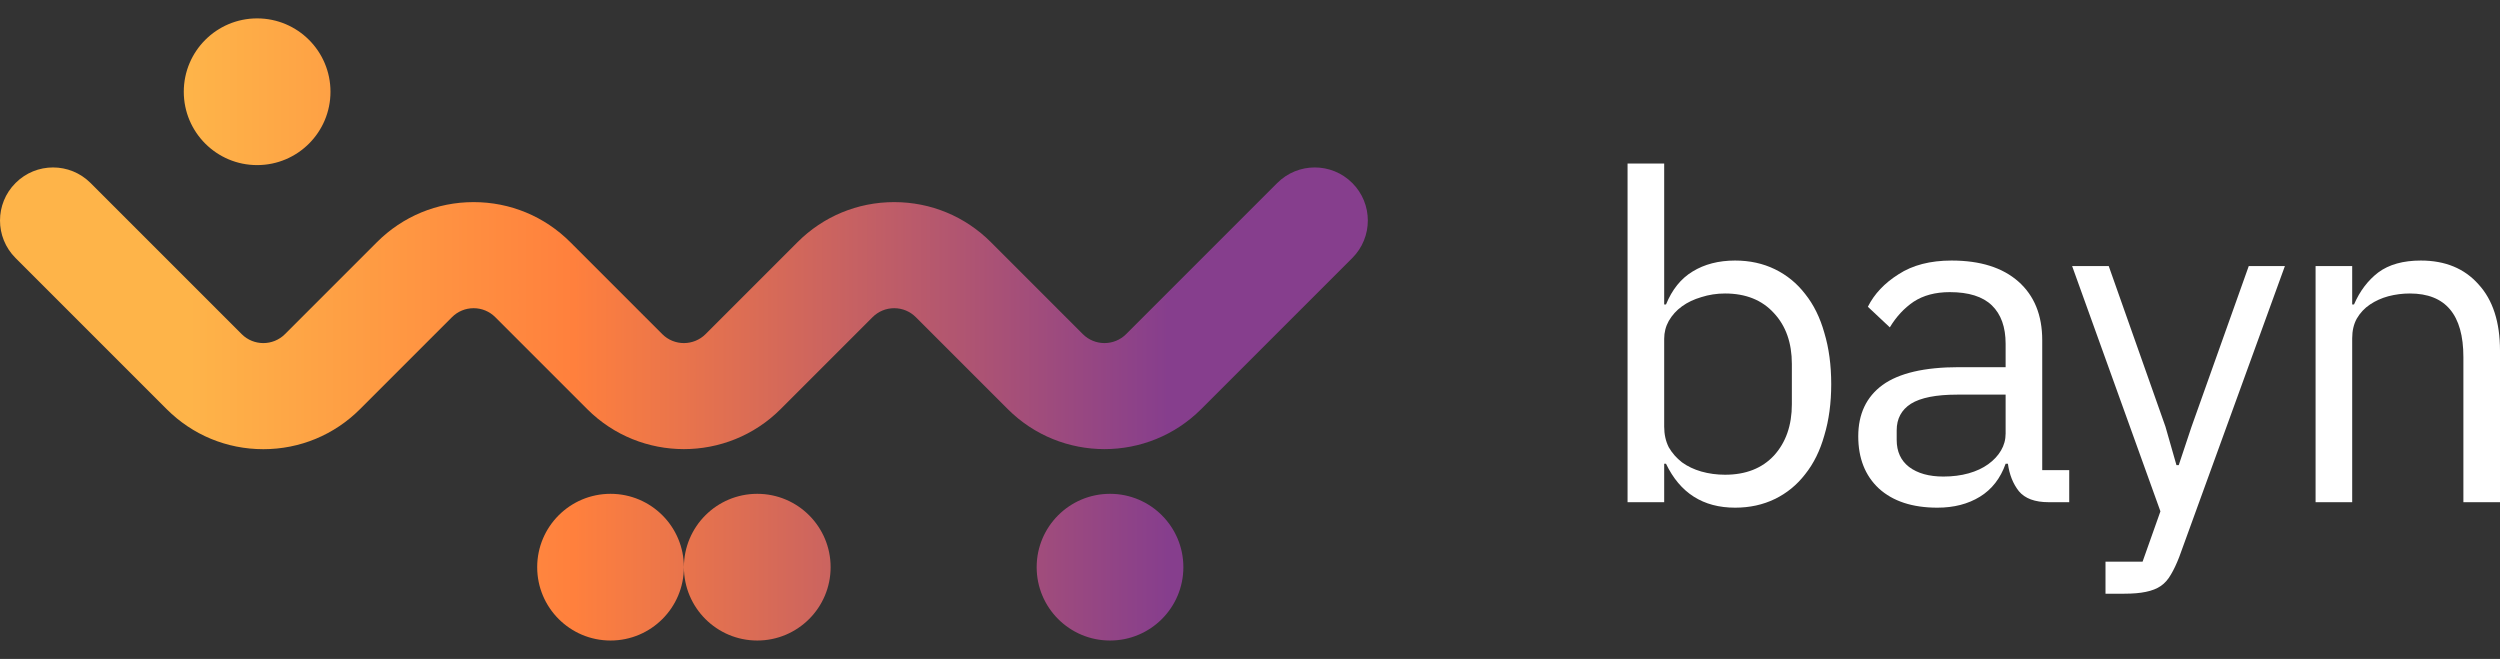 <?xml version="1.0" encoding="UTF-8"?> <svg xmlns="http://www.w3.org/2000/svg" width="129" height="34" viewBox="0 0 129 34" fill="none"><rect x="0" y="0" width="129" height="34" fill="#333333" stroke="none"/><path fill-rule="evenodd" clip-rule="evenodd" d="M13.268 8.519C15.359 8.519 17.053 6.825 17.053 4.734C17.053 2.644 15.359 0.949 13.268 0.949C11.178 0.949 9.483 2.644 9.483 4.734C9.483 6.825 11.178 8.519 13.268 8.519ZM13.588 23.178C11.704 23.178 9.932 22.444 8.6 21.112L0.802 13.314C-0.267 12.245 -0.267 10.512 0.802 9.443C1.871 8.373 3.604 8.373 4.673 9.443L12.471 17.241C13.087 17.857 14.089 17.857 14.705 17.241L19.451 12.495C20.783 11.163 22.555 10.429 24.439 10.429C26.323 10.429 28.095 11.163 29.427 12.495L34.173 17.241C34.788 17.857 35.79 17.857 36.407 17.241L41.153 12.495C42.485 11.163 44.256 10.429 46.14 10.429C48.025 10.429 49.796 11.163 51.129 12.495L55.874 17.241C56.49 17.857 57.492 17.857 58.108 17.241L65.906 9.443C66.975 8.373 68.709 8.373 69.778 9.443C70.847 10.512 70.847 12.245 69.778 13.314L61.979 21.112C59.229 23.862 54.754 23.862 52.003 21.112L47.257 16.366C46.959 16.068 46.562 15.903 46.14 15.903C45.718 15.903 45.322 16.068 45.024 16.366L40.278 21.112C37.527 23.862 33.052 23.862 30.302 21.112L25.556 16.366C25.257 16.068 24.861 15.903 24.439 15.903C24.017 15.903 23.62 16.068 23.322 16.366L18.576 21.112C17.244 22.444 15.472 23.178 13.588 23.178ZM61.062 29.266C61.062 31.357 59.367 33.051 57.277 33.051C55.186 33.051 53.492 31.357 53.492 29.266C53.492 27.175 55.186 25.481 57.277 25.481C59.367 25.481 61.062 27.175 61.062 29.266ZM31.504 25.481C33.595 25.481 35.289 27.175 35.289 29.266C35.289 31.356 33.595 33.051 31.504 33.051C29.414 33.051 27.719 31.356 27.719 29.266C27.719 27.175 29.414 25.481 31.504 25.481ZM42.86 29.266C42.86 27.175 41.165 25.481 39.075 25.481C36.984 25.481 35.29 27.175 35.29 29.266C35.29 31.356 36.984 33.051 39.075 33.051C41.165 33.051 42.86 31.356 42.86 29.266Z" fill="url(#paint0_linear_2139_240767)"></path><path d="M83.982 8.438H85.872V15.711H85.966C86.281 14.94 86.737 14.373 87.336 14.011C87.95 13.633 88.682 13.444 89.532 13.444C90.287 13.444 90.972 13.594 91.586 13.893C92.2 14.192 92.72 14.617 93.145 15.168C93.585 15.719 93.916 16.388 94.136 17.175C94.373 17.962 94.491 18.844 94.491 19.82C94.491 20.796 94.373 21.678 94.136 22.465C93.916 23.252 93.585 23.921 93.145 24.472C92.72 25.023 92.2 25.448 91.586 25.747C90.972 26.046 90.287 26.196 89.532 26.196C87.879 26.196 86.69 25.44 85.966 23.929H85.872V25.913H83.982V8.438ZM89.012 24.496C90.083 24.496 90.925 24.165 91.539 23.504C92.153 22.827 92.46 21.945 92.46 20.859V18.781C92.46 17.695 92.153 16.821 91.539 16.16C90.925 15.483 90.083 15.144 89.012 15.144C88.587 15.144 88.178 15.207 87.784 15.333C87.406 15.444 87.076 15.601 86.793 15.806C86.509 16.01 86.281 16.262 86.108 16.561C85.95 16.845 85.872 17.152 85.872 17.482V22.016C85.872 22.41 85.95 22.764 86.108 23.079C86.281 23.378 86.509 23.638 86.793 23.858C87.076 24.063 87.406 24.22 87.784 24.33C88.178 24.441 88.587 24.496 89.012 24.496Z" fill="white"></path><path d="M105.709 25.913C105.001 25.913 104.489 25.724 104.174 25.346C103.875 24.968 103.686 24.496 103.608 23.929H103.49C103.222 24.684 102.781 25.251 102.167 25.629C101.553 26.007 100.821 26.196 99.971 26.196C98.68 26.196 97.673 25.865 96.948 25.204C96.24 24.543 95.886 23.645 95.886 22.512C95.886 21.363 96.303 20.481 97.137 19.867C97.987 19.253 99.302 18.946 101.081 18.946H103.49V17.742C103.49 16.876 103.253 16.215 102.781 15.758C102.309 15.302 101.585 15.074 100.609 15.074C99.869 15.074 99.247 15.239 98.743 15.569C98.255 15.9 97.846 16.341 97.515 16.892L96.382 15.829C96.712 15.168 97.24 14.609 97.964 14.153C98.688 13.68 99.601 13.444 100.703 13.444C102.183 13.444 103.332 13.806 104.151 14.53C104.969 15.255 105.379 16.262 105.379 17.553V24.259H106.772V25.913H105.709ZM100.278 24.59C100.75 24.59 101.183 24.535 101.577 24.425C101.97 24.315 102.309 24.157 102.592 23.953C102.876 23.748 103.096 23.512 103.253 23.244C103.411 22.976 103.49 22.685 103.49 22.37V20.363H100.986C99.9 20.363 99.105 20.521 98.601 20.835C98.113 21.15 97.869 21.607 97.869 22.205V22.701C97.869 23.299 98.082 23.764 98.507 24.094C98.948 24.425 99.538 24.59 100.278 24.59Z" fill="white"></path><path d="M116.036 13.728H117.901L112.446 28.746C112.305 29.108 112.163 29.407 112.021 29.643C111.88 29.895 111.706 30.092 111.502 30.234C111.297 30.375 111.037 30.478 110.722 30.541C110.423 30.604 110.053 30.635 109.613 30.635H108.644V28.982H110.557L111.478 26.385L106.921 13.728H108.81L111.738 22.016L112.305 24H112.423L113.084 22.016L116.036 13.728Z" fill="white"></path><path d="M119.484 25.913V13.728H121.373V15.711H121.467C121.767 15.018 122.184 14.467 122.719 14.058C123.27 13.649 124.002 13.444 124.915 13.444C126.175 13.444 127.166 13.854 127.891 14.672C128.63 15.475 129 16.616 129 18.096V25.913H127.111V18.427C127.111 16.238 126.19 15.144 124.348 15.144C123.971 15.144 123.601 15.192 123.239 15.286C122.892 15.38 122.577 15.522 122.294 15.711C122.011 15.9 121.782 16.144 121.609 16.443C121.452 16.727 121.373 17.065 121.373 17.459V25.913H119.484Z" fill="white"></path><defs><linearGradient id="paint0_linear_2139_240767" x1="9.743" y1="17" x2="60.319" y2="17" gradientUnits="userSpaceOnUse"><stop stop-color="#FEB449"></stop><stop offset="0.393" stop-color="#FF803D"></stop><stop offset="1" stop-color="#863E8D"></stop></linearGradient></defs></svg> 